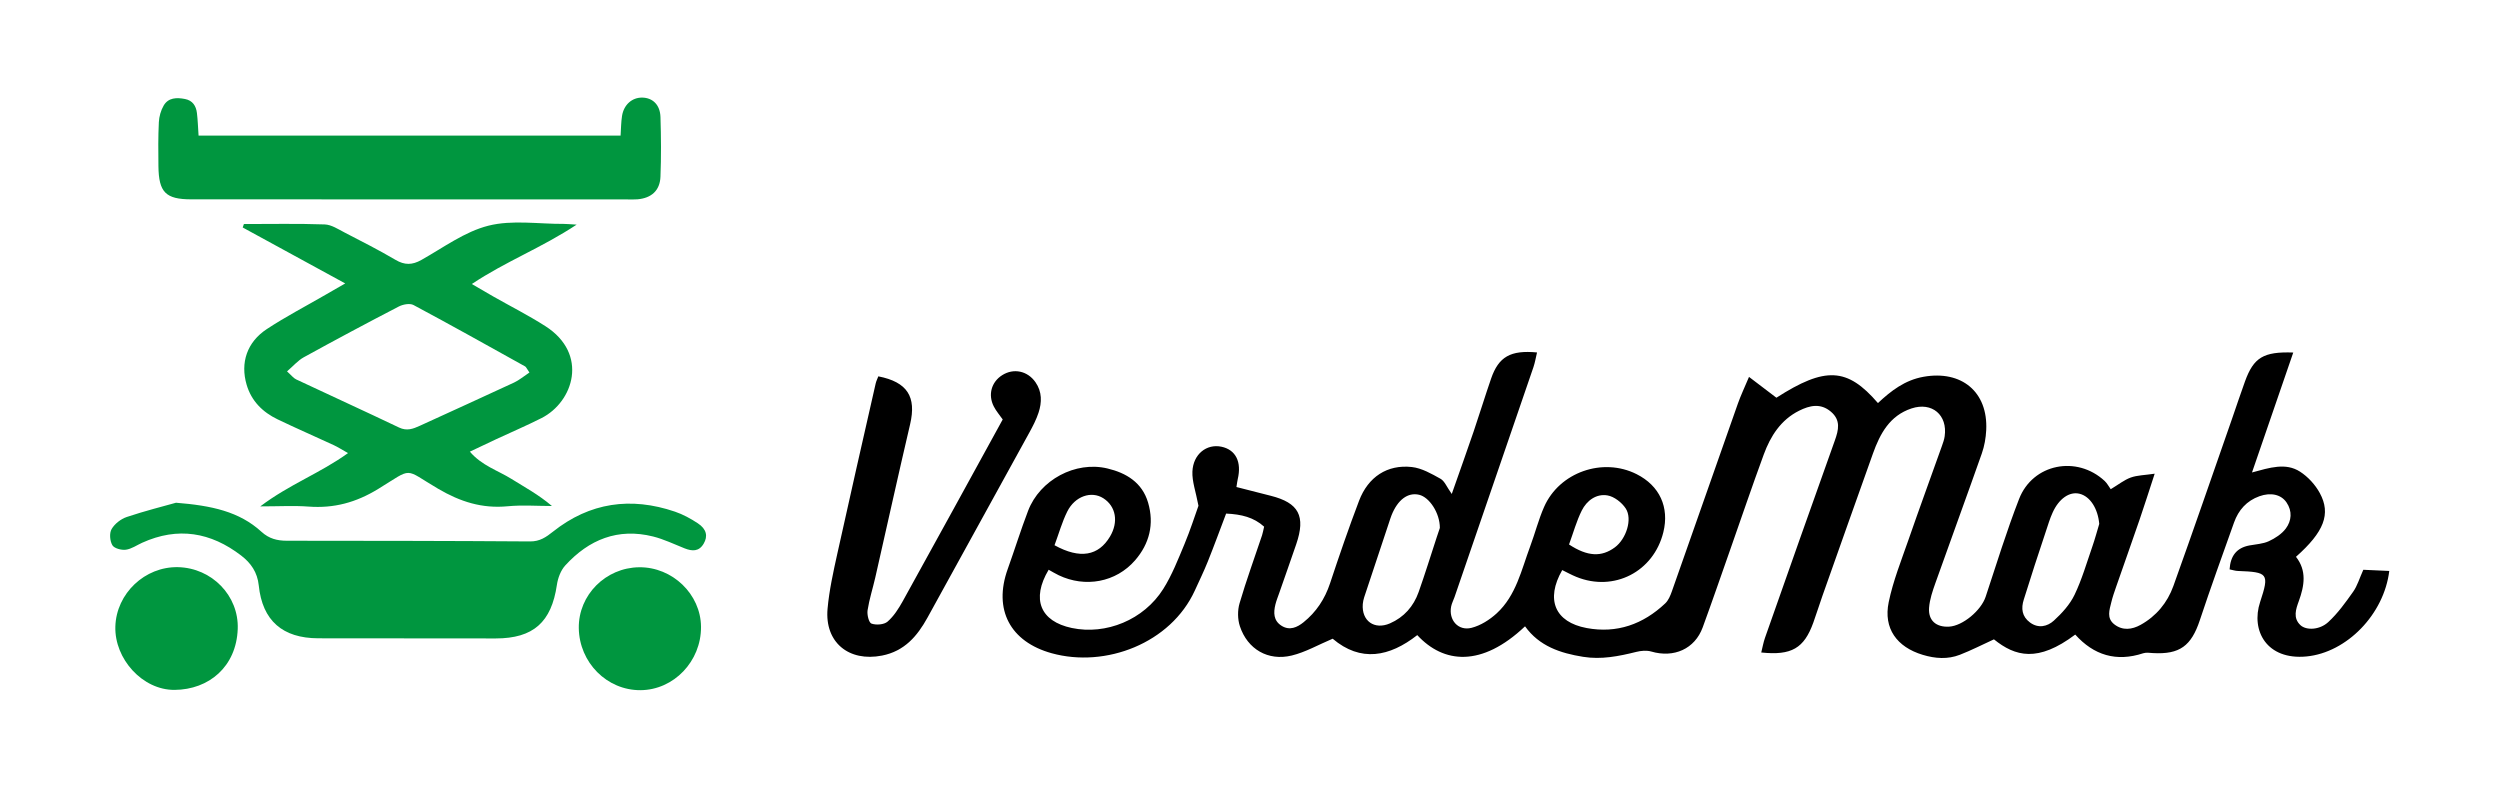 <?xml version="1.0" encoding="utf-8"?>
<!-- Generator: Adobe Illustrator 27.8.1, SVG Export Plug-In . SVG Version: 6.00 Build 0)  -->
<svg version="1.1" id="Layer_1" xmlns="http://www.w3.org/2000/svg" xmlns:xlink="http://www.w3.org/1999/xlink" x="0px" y="0px"
	 viewBox="0 0 1920 606" style="enable-background:new 0 0 1920 606;" xml:space="preserve">
<style type="text/css">
	.st0{fill:#00963F;}
</style>
<g>
	<path d="M1171.23,481.01c-33.35,31.64-62.62,28.61-82.77,6.75c-21.31,16.7-43.44,21.04-64.97,2.77
		c-11,4.64-20.84,10.34-31.42,12.91c-18.17,4.42-33.98-4.82-39.83-22.47c-1.78-5.37-1.86-12.19-0.26-17.63
		c5.16-17.59,11.47-34.84,17.28-52.24c0.63-1.89,0.93-3.88,1.58-6.62c-7.98-7.2-17.42-9.51-29.18-10.05
		c-4.66,12.28-9.16,24.59-14.03,36.75c-3.03,7.56-6.6,14.9-9.98,22.31c-18.49,40.51-68.55,59.67-109.94,48.2
		c-31.84-8.82-44.97-33.41-33.77-64.68c5.33-14.87,10.01-29.98,15.65-44.74c9.06-23.71,36.3-38.37,60.91-32.5
		c14.47,3.45,26.68,10.74,31.24,26.24c4.85,16.49,1.01,31.6-9.96,44.27c-14.73,17.01-38.38,21.21-58.69,11.5
		c-2.67-1.28-5.21-2.84-7.72-4.22c-13.49,22.62-6.41,39.64,17.77,44.73c26.27,5.53,55.29-6.23,70.24-29.97
		c6.72-10.67,11.41-22.72,16.3-34.44c4.51-10.79,8.05-21.98,10.75-29.46c-2.08-10.97-4.97-18.68-4.65-26.26
		c0.57-13.44,10.99-21.49,22.32-19.08c10.97,2.33,15.64,11.66,12.49,24.91c-0.33,1.4-0.48,2.84-1,6.04
		c8.85,2.26,17.57,4.51,26.3,6.71c21.63,5.45,27.01,15.57,19.63,37.19c-4.29,12.55-8.73,25.05-13.09,37.57
		c-1,2.89-2.17,5.74-2.9,8.7c-1.54,6.28-1.56,12.4,4.66,16.36c6.23,3.96,12.04,1.27,16.91-2.64c9.75-7.84,16.38-17.85,20.38-29.9
		c7.06-21.28,14.33-42.51,22.3-63.46c6.96-18.29,21.65-27.96,40.5-25.89c7.63,0.84,15.12,5.16,22.05,9.03
		c3.15,1.76,4.77,6.25,8.63,11.67c6.5-18.53,11.78-33.21,16.8-47.97c4.6-13.51,8.75-27.17,13.42-40.66
		c5.8-16.76,14.87-21.99,35.27-20.06c-0.93,3.87-1.54,7.7-2.77,11.31c-20.15,58.87-40.37,117.71-60.59,176.56
		c-0.83,2.41-2.09,4.71-2.59,7.18c-2.09,10.35,5.38,19.06,15.65,16.45c6.97-1.77,13.92-6.18,19.31-11.12
		c14.95-13.73,18.98-33.38,25.73-51.46c3.74-10.02,6.37-20.5,10.67-30.26c11.74-26.72,45.08-38.29,71.08-25.18
		c17.66,8.9,25.24,25.39,20.51,44.61c-7.47,30.36-37.98,46.03-66.85,34.26c-3.71-1.51-7.24-3.47-10.81-5.21
		c-12.95,22.63-5.66,39.97,18.78,44.52c23.22,4.32,43.35-2.89,60.32-18.93c2.43-2.29,3.92-5.9,5.08-9.16
		c16.97-48.08,33.77-96.22,50.73-144.3c2.18-6.17,5.02-12.11,8.54-20.49c7.84,5.96,14.35,10.91,21.04,15.99
		c37.42-23.97,54.37-23.33,77.98,4.11c10.04-9.39,20.65-17.62,34.97-20.18c29.25-5.22,49.65,11.59,48.19,40.97
		c-0.3,6.03-1.38,12.24-3.38,17.92c-11.68,33.19-23.82,66.22-35.6,99.38c-2.2,6.2-4.43,12.67-4.91,19.14
		c-0.72,9.79,5.48,15.01,15.33,14.48c10.56-0.57,24.66-12.47,28.12-22.94c8.31-25.12,16.1-50.45,25.67-75.09
		c10.52-27.11,44.35-33.75,65.75-13.84c1.84,1.72,3.06,4.11,4.65,6.31c5.99-3.59,10.37-7.15,15.38-8.96
		c4.96-1.78,10.55-1.79,18.37-2.95c-4.36,13.31-7.8,24.22-11.51,35.04c-5.96,17.36-12.12,34.65-18.15,51.99
		c-1.34,3.85-2.68,7.71-3.64,11.66c-1.42,5.9-3.77,12.25,2.26,16.98c6.44,5.05,13.67,4.04,20.18,0.44
		c12.07-6.67,20.61-17.03,25.2-29.79c15.33-42.68,30.08-85.57,45.03-128.38c3.36-9.62,6.53-19.32,10.02-28.9
		c6.64-18.23,14.07-22.9,37.04-22.1c-10.49,30.48-20.77,60.38-31.69,92.11c13.62-3.7,25.88-7.69,36.88-0.62
		c6.12,3.94,11.72,10.05,15.2,16.46c8.72,16.04,3.21,29.86-18.31,48.94c8.36,10.59,6.52,22.11,2.18,34.02
		c-2.22,6.08-4.68,12.97,1.3,18.51c4.38,4.05,14.6,3.77,21.28-2.36c7.37-6.77,13.37-15.17,19.2-23.41c3.17-4.49,4.75-10.1,7.76-16.8
		c6.07,0.27,12.95,0.58,19.93,0.9c-4.01,33.25-32.62,62.67-63.55,65.67c-30.47,2.95-42.93-19.75-35.63-41.83
		c7.29-22.05,5.98-22.94-17.24-23.84c-1.96-0.08-3.89-0.74-6.22-1.21c0.68-10.25,5.25-16.51,15.23-18.38
		c5.02-0.94,10.4-1.17,14.9-3.25c4.86-2.25,9.92-5.52,13.05-9.72c4.47-5.99,5.1-13.4,0.54-20.07c-4.23-6.2-12.2-7.82-20.78-4.76
		c-9.84,3.52-16.11,10.62-19.53,20.22c-8.89,24.97-17.93,49.9-26.28,75.06c-6.53,19.66-15.42,26.34-35.92,25.19
		c-2.51-0.14-5.25-0.62-7.52,0.13c-20.68,6.83-38.03,1.49-52.22-14.35c-28.71,21.61-46.09,16.86-62.44,3.67
		c-8.8,4.03-17.3,8.4-26.17,11.85c-9.34,3.64-18.95,2.94-28.54,0.04c-19.85-6-30.29-20.26-26.12-40.43
		c3.38-16.35,9.72-32.12,15.22-47.98c8.35-24.08,17.12-48.01,25.67-72.02c0.85-2.39,1.73-4.84,2.09-7.34
		c2.39-16.4-9.71-26.65-25.42-21.47c-16.81,5.55-24.2,19.4-29.66,34.66c-13.05,36.5-25.97,73.05-38.9,109.6
		c-2.38,6.73-4.48,13.56-6.9,20.27c-7.09,19.67-16.72,25.36-39.98,22.92c0.98-3.89,1.62-7.72,2.9-11.33
		c17.78-50.5,35.54-101.01,53.59-151.41c2.97-8.28,4.69-15.69-3.03-22.23c-7.94-6.72-16.3-4.75-24.35-0.73
		c-14.1,7.04-22.01,19.54-27.2,33.69c-8.97,24.41-17.31,49.06-25.94,73.59c-6.94,19.73-13.75,39.5-20.93,59.14
		c-6.05,16.54-22.1,23.66-39.52,18.54c-3.52-1.03-7.82-0.63-11.48,0.28c-13.46,3.36-26.96,6.05-40.86,3.78
		C1198.39,501.64,1182.13,496.26,1171.23,481.01z M1105.81,405.46c0.04-11.47-8.05-23.64-15.95-25.48
		c-8.63-2.01-16.41,3.78-21.19,15.81c-0.75,1.89-1.33,3.84-1.98,5.77c-5.78,17.37-11.59,34.73-17.32,52.11
		c-1.11,3.36-2.48,6.78-2.75,10.25c-1.02,12.96,8.93,20.03,20.85,14.84c10.83-4.72,18.15-13.07,22.04-24.06
		c4.92-13.88,9.26-27.97,13.85-41.96C1104.32,409.86,1105.3,407,1105.81,405.46z M1612.22,402.36c-1.02-11.62-6.9-21.16-15.18-23.17
		c-7.7-1.87-15.83,3.81-20.64,14.5c-1.04,2.31-1.97,4.69-2.77,7.1c-3.7,11.1-7.39,22.21-11,33.34c-2.83,8.71-5.5,17.48-8.32,26.19
		c-2.26,6.97-1.48,13.16,4.73,17.76c6.42,4.75,13.37,3.08,18.31-1.43c6.22-5.67,12.31-12.35,15.9-19.83
		c5.69-11.85,9.36-24.69,13.7-37.18C1608.93,413.97,1610.48,408.13,1612.22,402.36z M809.87,418.74
		c19.66,10.86,33.82,8.12,42.61-6.66c6.68-11.23,4.59-23.22-5.13-29.43c-9.14-5.84-21.79-1.64-27.7,10.22
		C815.67,400.87,813.25,409.64,809.87,418.74z M1205.02,418.16c14.32,9.4,25.01,9.73,35.21,2.2c8.63-6.37,13.69-21.69,8.32-29.87
		c-3-4.58-8.86-9.15-14.05-10.02c-8.59-1.43-15.89,3.99-19.71,11.63C1210.77,400.16,1208.36,409.03,1205.02,418.16z"/>
	<path class="st0" d="M187.31,172.06c20.68,0,41.38-0.42,62.03,0.3c5.2,0.18,10.45,3.7,15.38,6.25
		c13.14,6.78,26.34,13.49,39.07,20.98c7.03,4.14,12.8,4,19.82,0.06c16.88-9.47,33.27-21.73,51.5-26.32
		c18.26-4.6,38.52-1.26,57.9-1.37c1.99-0.01,3.97,0.22,9.84,0.56c-26.92,17.83-54.39,28.18-80.49,45.61
		c6.53,3.8,11.55,6.77,16.62,9.65c13.3,7.55,26.99,14.47,39.86,22.7c33.44,21.4,21.59,58.19-2.98,70.62
		c-11.36,5.75-23.1,10.76-34.65,16.14c-6.44,3-12.84,6.07-20.36,9.63c9.15,10.73,21.54,14.45,31.98,20.96
		c10.25,6.4,20.92,12.13,31.04,20.78c-11.34,0-22.77-0.88-34,0.2c-19.63,1.89-36.39-3.47-53.42-13.46
		c-26.96-15.81-18.55-16.65-46.09,0.21c-16.96,10.39-33.98,14.96-53.46,13.49c-11.14-0.84-22.39-0.15-37-0.15
		c22.2-16.86,46.03-25.51,67.37-40.93c-4.39-2.46-7.59-4.54-11.01-6.13c-14.34-6.65-28.85-12.94-43.09-19.79
		c-11.47-5.52-20.08-14.02-23.77-26.57c-4.96-16.87,0.23-32.72,15.55-42.78c14.46-9.5,29.89-17.55,44.89-26.23
		c4.26-2.46,8.53-4.91,15.28-8.8c-27.7-15.11-53.21-29.04-78.73-42.96C186.7,173.82,187.01,172.94,187.31,172.06z M406.6,286.09
		c-2.12-3.06-2.51-4.23-3.29-4.67c-28.51-15.85-56.97-31.79-85.74-47.16c-2.83-1.51-8.13-0.5-11.33,1.16
		c-24.46,12.68-48.77,25.67-72.91,38.95c-4.57,2.51-8.16,6.8-12.89,10.85c3.32,2.97,4.89,5.16,7.02,6.16
		c26.31,12.38,52.78,24.44,79.03,36.97c5.99,2.86,10.78,1.02,15.95-1.35c24.12-11.06,48.3-21.99,72.36-33.19
		C398.73,291.97,402.17,289.03,406.6,286.09z"/>
	<path class="st0" d="M135.17,386.1c27.23,2.18,48.57,6.7,65.65,22.32c5.81,5.31,12.1,6.86,19.5,6.87
		c62.26,0.05,124.51,0.07,186.77,0.53c7.5,0.06,12.32-3.31,17.59-7.5c28.32-22.49,59.8-26.88,93.66-15.38
		c6.2,2.11,12.16,5.36,17.64,8.99c6.68,4.42,7.81,9.89,4.43,15.62c-3.64,6.17-8.82,5.87-14.61,3.59
		c-8.04-3.17-15.92-7.04-24.25-9.12c-26.95-6.74-49.25,2.34-67.42,22.22c-3.47,3.8-5.67,9.68-6.43,14.89
		c-4.21,28.68-18.03,41.17-46.99,41.19c-45.42,0.04-90.84,0-136.26-0.11c-27.43-0.07-42.94-13.52-45.73-40.59
		c-1.05-10.14-6.03-17.21-13.47-22.93c-23.39-17.98-48.7-22.28-76.1-9.85c-4.17,1.89-8.21,4.79-12.55,5.35
		c-3.39,0.43-8.89-1.03-10.32-3.48c-1.91-3.27-2.4-9.24-0.58-12.37c2.35-4.05,7.11-7.77,11.63-9.29
		C111.23,392.39,125.5,388.83,135.17,386.1z"/>
	<path class="st0" d="M152.5,104.12c108.24,0,215.58,0,324.11,0c0.37-5.36,0.35-10.29,1.11-15.1c1.36-8.64,7.75-14.19,15.5-14.07
		c8.03,0.13,13.73,5.53,14.02,14.93c0.48,15.28,0.61,30.61-0.01,45.88c-0.43,10.64-6.99,16.39-17.63,17.31
		c-2.53,0.22-5.1,0.09-7.65,0.09c-111.67-0.02-223.34-0.03-335.02-0.07c-19.72-0.01-25.03-5.35-25.26-25.55
		c-0.13-11.22-0.24-22.45,0.32-33.65c0.22-4.37,1.53-9.11,3.73-12.86c3.62-6.16,10.01-6.22,16.34-5c5.89,1.13,8.52,5.31,9.18,10.78
		C151.91,92.25,152.06,97.74,152.5,104.12z"/>
	<path d="M674.56,289.03c22.34,4.38,29.35,15.68,24.41,36.79c-9.17,39.15-17.8,78.42-26.73,117.63c-1.92,8.43-4.63,16.73-5.94,25.24
		c-0.52,3.36,0.96,9.52,3,10.24c3.62,1.28,9.63,0.84,12.35-1.52c4.83-4.2,8.53-10.05,11.7-15.76
		c25.66-46.33,51.09-92.79,76.73-139.49c-2.34-3.37-5.04-6.45-6.85-10c-4.61-9.02-1.82-18.79,6.44-24.02
		c8.77-5.56,19.45-3.37,25.57,5.41c5.11,7.33,4.98,15.46,2.34,23.45c-1.74,5.28-4.36,10.33-7.05,15.23
		c-26,47.35-52.13,94.63-78.14,141.96c-7.89,14.35-17.74,25.9-35,29.3c-25.52,5.02-44.11-10.18-41.83-35.91
		c1.25-14.12,4.37-28.14,7.43-42.03c9.63-43.73,19.63-87.37,29.53-131.04C672.96,292.6,673.89,290.81,674.56,289.03z"/>
	<path class="st0" d="M490.91,435.66c25.53-0.27,47.3,20.71,47.47,45.74c0.18,26.44-20.88,48.49-46.48,48.65
		c-25.79,0.16-47.05-21.25-47.39-47.72C444.18,456.99,465.12,435.93,490.91,435.66z"/>
	<path class="st0" d="M136.73,435.58c25.94,0.58,46.79,21.9,45.85,47.48c-1.07,28.98-22.13,46.58-48.51,46.78
		c-24.64,0.18-46.19-23.8-45.48-48.64C89.31,455.82,111.25,435.02,136.73,435.58z"/>
</g>
</svg>
